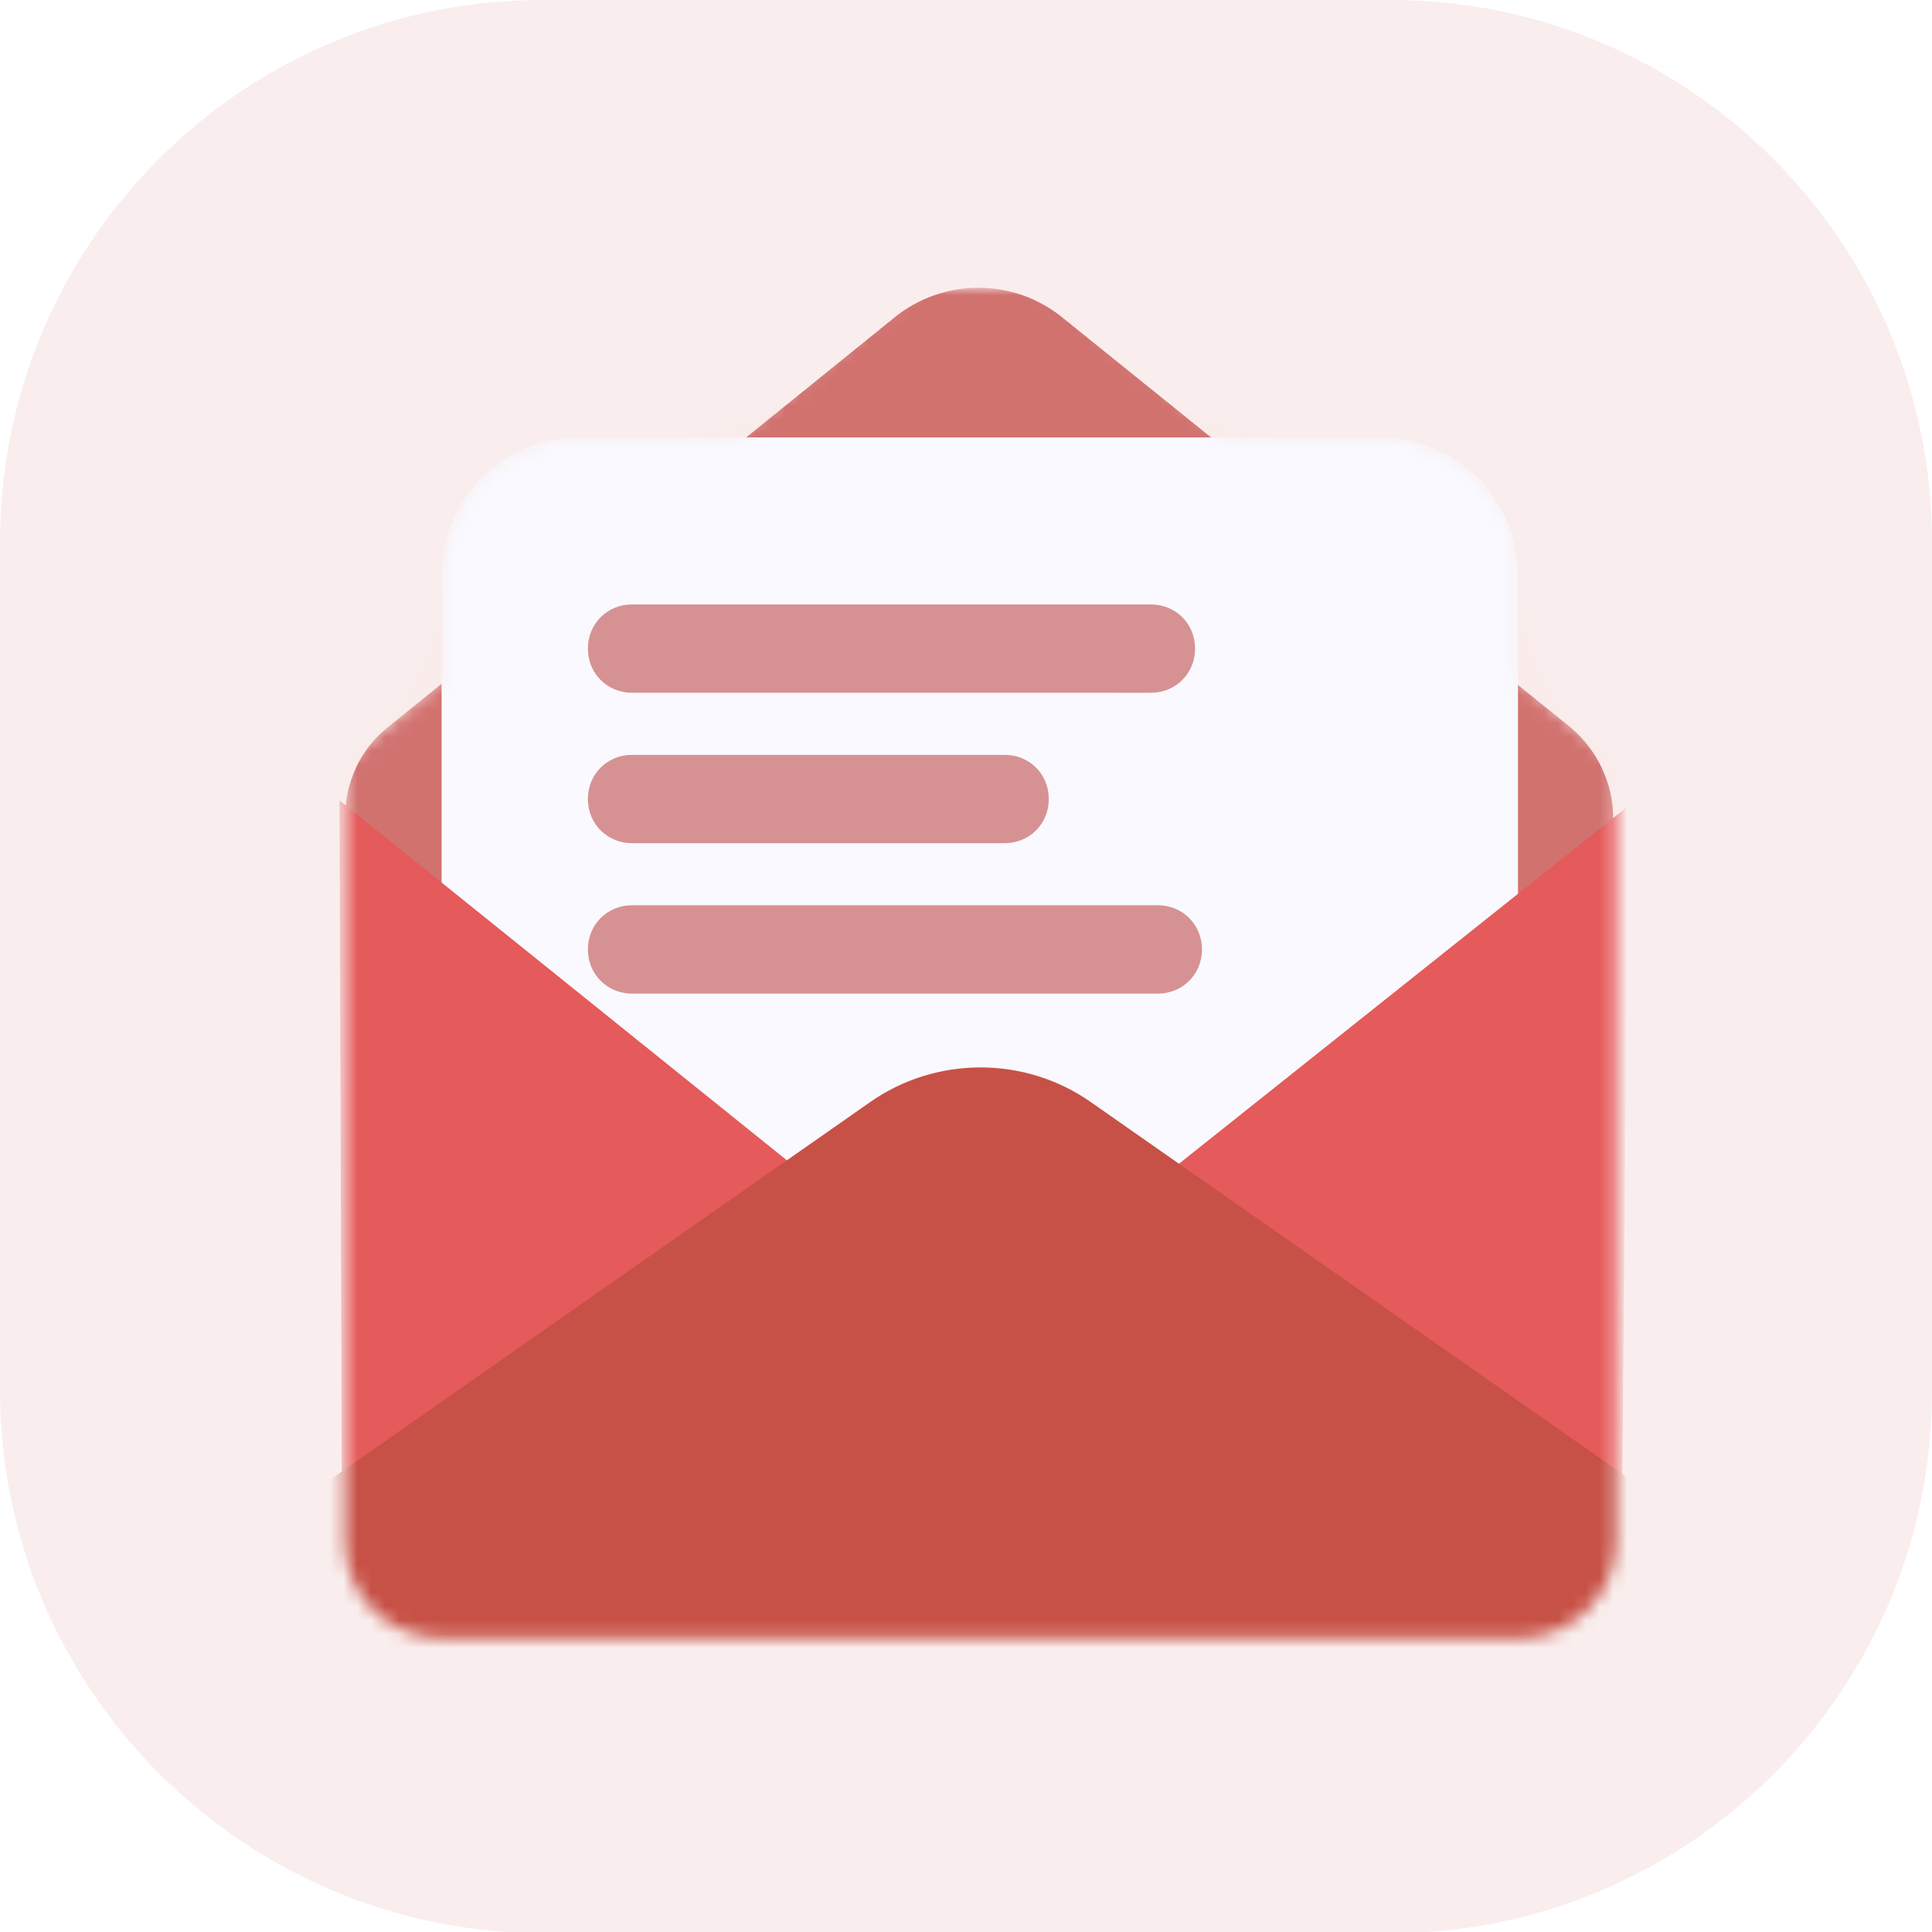 <?xml version="1.0" encoding="utf-8"?>
<!-- Generator: Adobe Illustrator 24.2.3, SVG Export Plug-In . SVG Version: 6.00 Build 0)  -->
<svg version="1.1" id="Layer_1" xmlns="http://www.w3.org/2000/svg" xmlns:xlink="http://www.w3.org/1999/xlink" x="0px" y="0px"
	 viewBox="0 0 140 140" style="enable-background:new 0 0 140 140;" xml:space="preserve">
<style type="text/css">
	.st0{opacity:0.1;clip-path:url(#SVGID_2_);fill:#C75146;enable-background:new    ;}
	.st1{clip-path:url(#SVGID_2_);}
	.st2{fill:#FF0000;fill-opacity:1.000000e-02;}
	.st3{clip-path:url(#SVGID_2_);fill:#EBE9FF;filter:url(#Adobe_OpacityMaskFilter);}
	.st4{clip-path:url(#SVGID_2_);mask:url(#mask0_1_);}
	.st5{fill:#D1726F;}
	.st6{fill:#F9F9FF;}
	.st7{fill:#D69292;}
	.st8{fill:#E55A5A;}
	.st9{fill:#C75146;}
	.st10{clip-path:url(#SVGID_2_);fill:#C75146;}
</style>
<g>
	<defs>
		<rect id="SVGID_1_" width="140" height="140"/>
	</defs>
	<clipPath id="SVGID_2_">
		<use xlink:href="#SVGID_1_"  style="overflow:visible;"/>
	</clipPath>
	<path class="st0" d="M39.3,0h61.5C122.4,0,140,17.6,140,39.3v61.5c0,21.7-17.6,39.3-39.3,39.3H39.3C17.6,140,0,122.4,0,100.7V39.3
		C0,17.6,17.6,0,39.3,0z"/>
	<g class="st1">
		<path class="st2" d="M47.2,31.7c4.7,0,9.4-1.5,13.2-4.4l6.5-4.8c2.4-1.7,5.7-1.7,8.1,0l6.9,5c3.7,2.7,8.2,4.2,12.8,4.2l5.5,0
			c5.4,0,9.9,4.4,9.9,9.8l0,0c0,5,2.2,9.6,6,12.8l0.2,0.2c0.5,0.4,0.8,1,0.8,1.6v55.6c0,3.9-3.2,7-7,7H32c-3.9,0-7-3.1-7-7l0-55.6
			c0-0.6,0.3-1.2,0.8-1.6l0.2-0.2c3.8-3.2,6-7.9,6-12.8l0,0c0-5.4,4.4-9.8,9.9-9.8L47.2,31.7z"/>
	</g>
	<defs>
		<filter id="Adobe_OpacityMaskFilter" filterUnits="userSpaceOnUse" x="7.4" y="20.9" width="136.6" height="106.4">
			<feColorMatrix  type="matrix" values="1 0 0 0 0  0 1 0 0 0  0 0 1 0 0  0 0 0 1 0"/>
		</filter>
	</defs>
	<mask maskUnits="userSpaceOnUse" x="7.4" y="20.9" width="136.6" height="106.4" id="mask0_1_">
		<path class="st3" d="M53.1,31.7l13.9-11.6c2.4-1.7,5.7-1.7,8.1,0l13.9,11.6h11.2c5.4,0,9.9,4.4,9.9,9.8v7.8l6.2,5.2
			c0.5,0.4,0.8,1,0.8,1.6v55.6c0,3.9-3.2,7-7,7H32c-3.9,0-7-3.1-7-7l0-55.6c0-0.6,0.3-1.2,0.8-1.6l6.2-5.2v-7.8
			c0-5.4,4.4-9.8,9.9-9.8H53.1z"/>
	</mask>
	<g class="st4">
		<path class="st5" d="M64.7,23.1L28.1,52.7c-2,1.6-3.1,4-3.1,6.6l0,52.6c0,3.9,3.2,7,7,7h77.9c3.9,0,7-3.1,7-7V59.3
			c0-2.6-1.2-5-3.1-6.6L77.1,23.1C73.5,20.1,68.3,20.1,64.7,23.1z"/>
		<path class="st6" d="M100.1,31.7c5.4,0,9.9,4.4,9.9,9.9v75.8c0,0.8-0.6,1.4-1.4,1.4H33.4c-0.8,0-1.4-0.6-1.4-1.4V41.6
			c0-5.4,4.4-9.9,9.9-9.9H100.1z"/>
		<path class="st7" d="M45.8,65.6h38.1c1.8,0,3.2,1.4,3.2,3.2v0c0,1.8-1.4,3.2-3.2,3.2H45.8c-1.8,0-3.2-1.4-3.2-3.2v0
			C42.6,67,44,65.6,45.8,65.6z"/>
		<path class="st7" d="M45.8,43.8h37.6c1.8,0,3.2,1.4,3.2,3.2v0c0,1.8-1.4,3.2-3.2,3.2H45.8c-1.8,0-3.2-1.4-3.2-3.2v0
			C42.6,45.2,44,43.8,45.8,43.8z"/>
		<path class="st7" d="M45.8,54.7h27c1.8,0,3.2,1.4,3.2,3.2v0c0,1.8-1.4,3.2-3.2,3.2h-27c-1.8,0-3.2-1.4-3.2-3.2v0
			C42.6,56.1,44,54.7,45.8,54.7z"/>
		<path class="st8" d="M60.4,86.8L24.6,58l0.2,58L60.4,86.8z"/>
		<path class="st8" d="M81.7,87.3l36.3-28.9l-0.5,55.2L81.7,87.3z"/>
		<path class="st9" d="M9.8,117.1l53.2-37.2c4.8-3.4,11.3-3.4,16.1,0l64.2,44.9c1.1,0.8,0.6,2.6-0.8,2.6H13
			C7.5,127.3,5.3,120.2,9.8,117.1z"/>
	</g>
	<rect x="-207.7" y="9.7" class="st10" width="62.4" height="59"/>
</g>
</svg>

